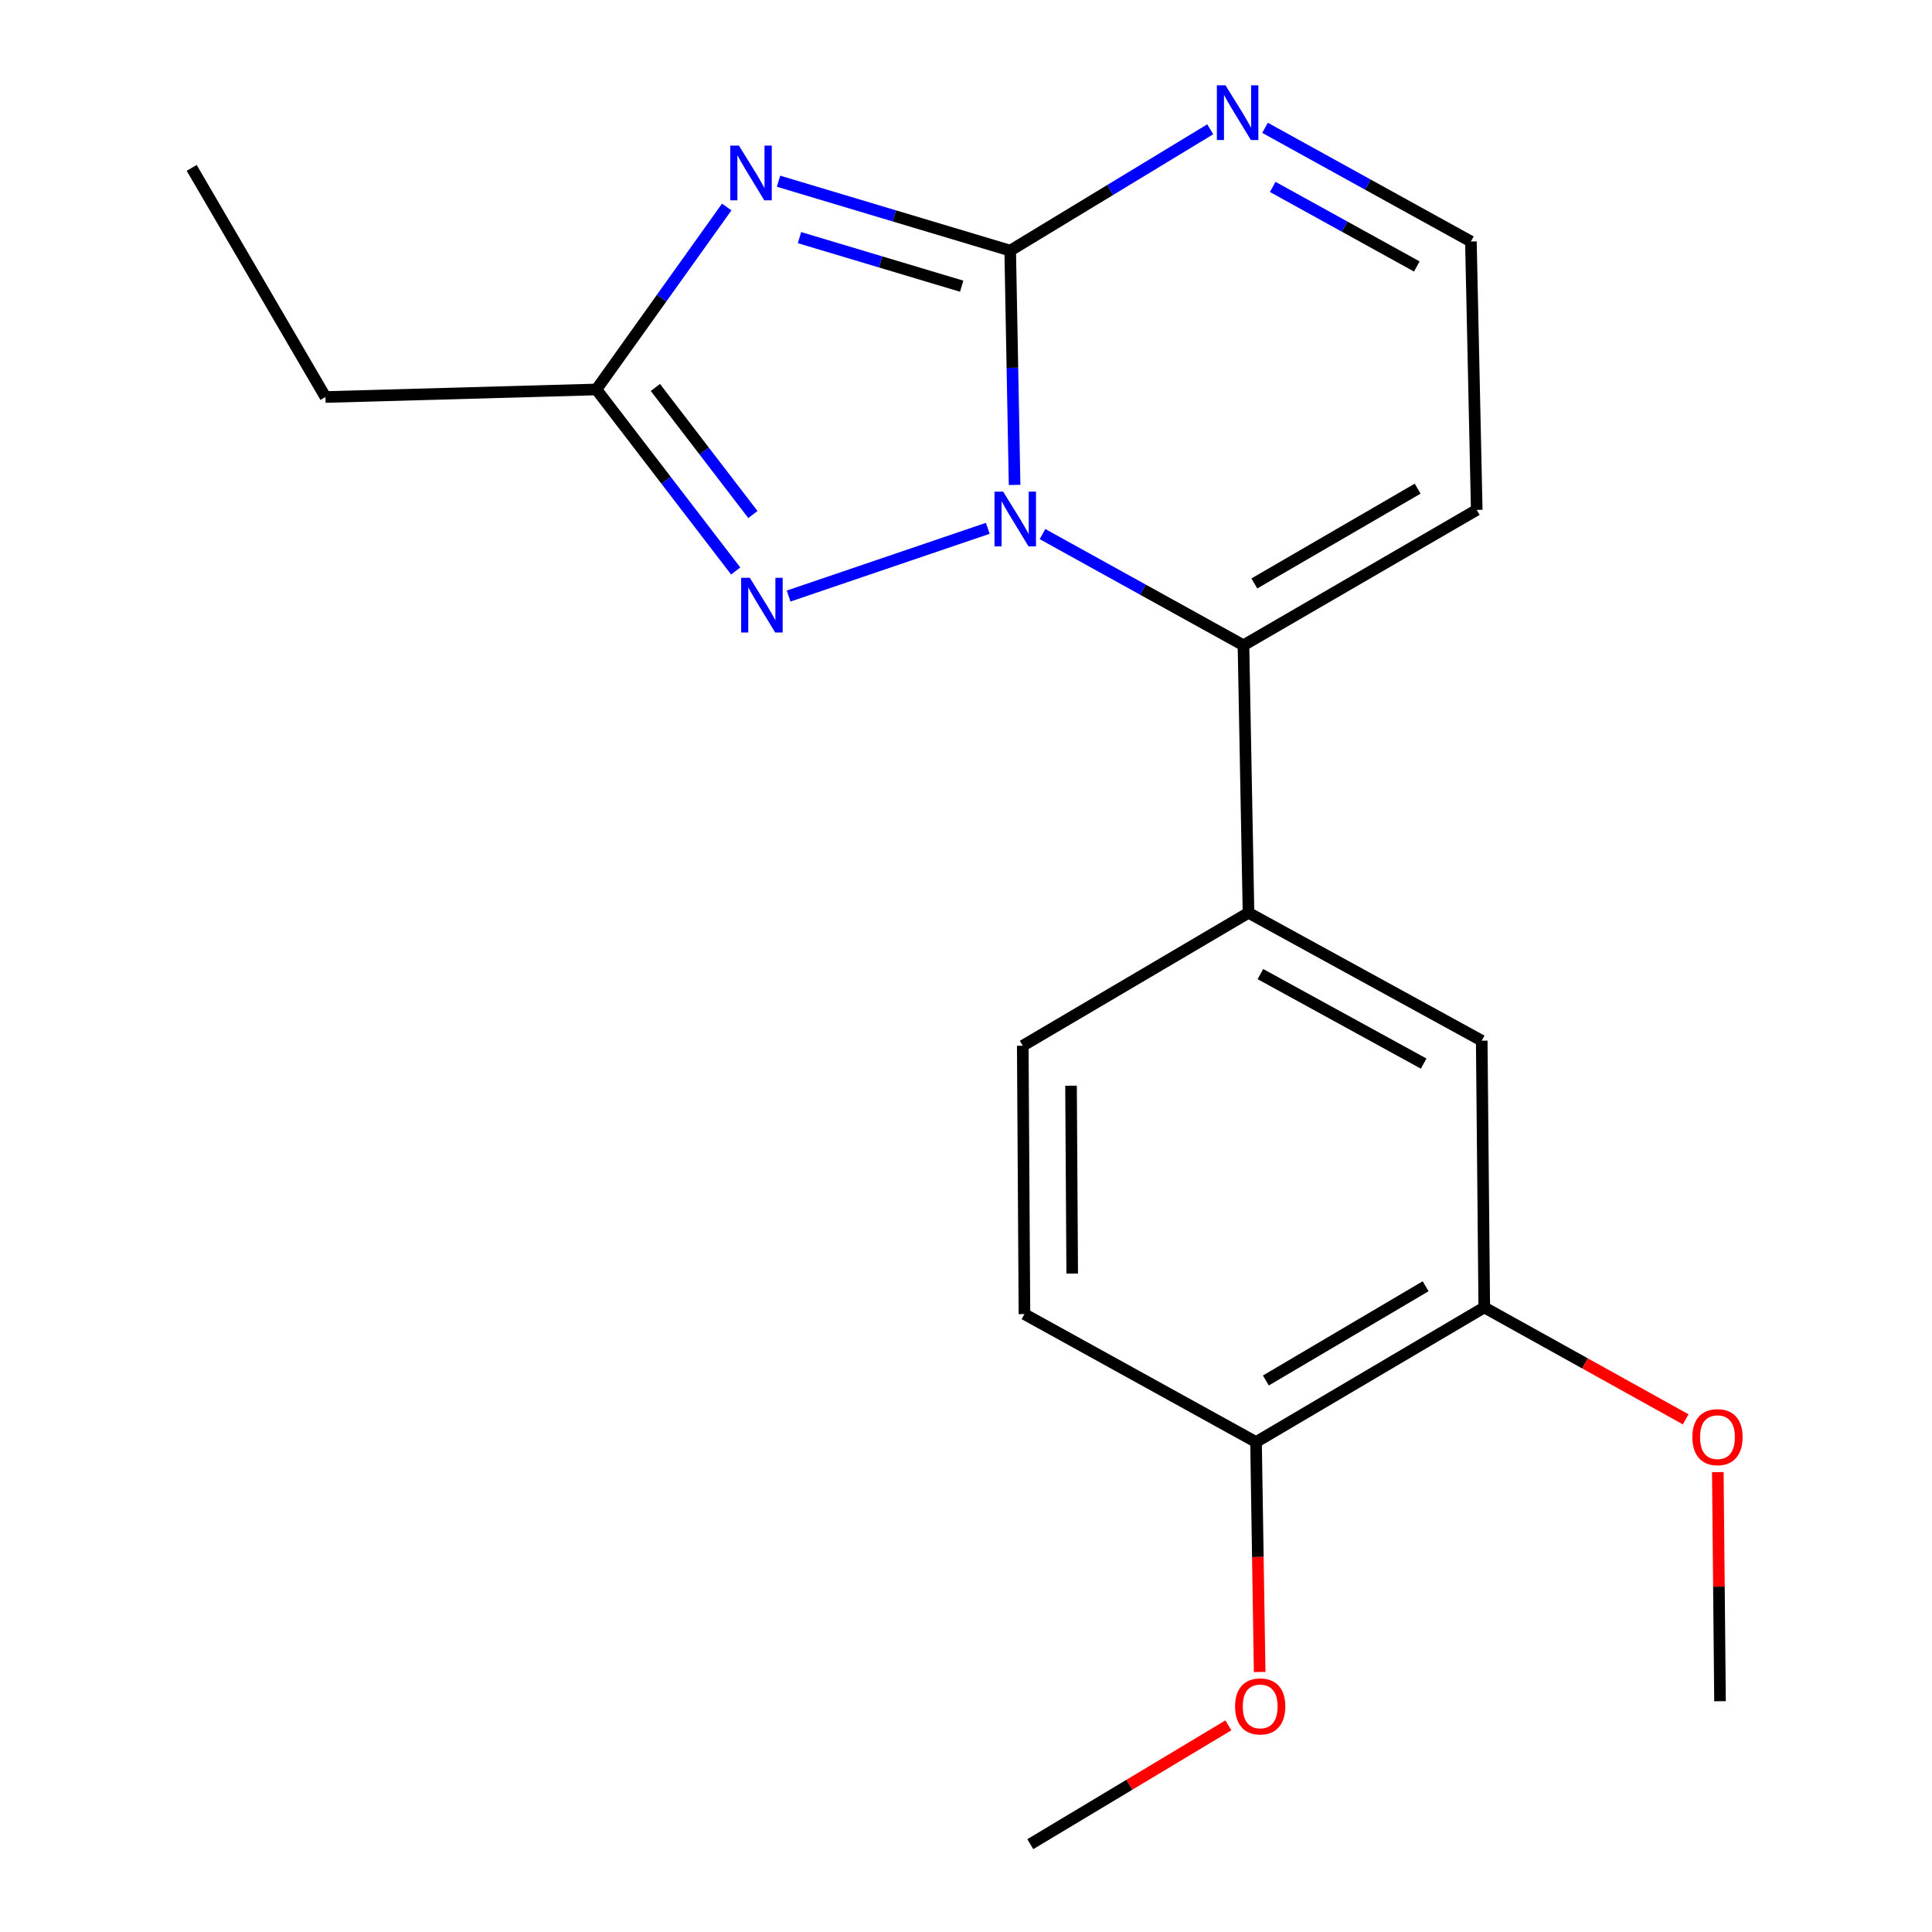 <?xml version='1.0' encoding='iso-8859-1'?>
<svg version='1.1' baseProfile='full'
              xmlns='http://www.w3.org/2000/svg'
                      xmlns:rdkit='http://www.rdkit.org/xml'
                      xmlns:xlink='http://www.w3.org/1999/xlink'
                  xml:space='preserve'
width='1000px' height='1000px' viewBox='0 0 1000 1000'>
<!-- END OF HEADER -->
<rect style='opacity:1.0;fill:#FFFFFF;stroke:none' width='1000' height='1000' x='0' y='0'> </rect>
<path class='bond-0' d='M 525.154,250.993 L 524.015,190.354' style='fill:none;fill-rule:evenodd;stroke:#0000FF;stroke-width:6px;stroke-linecap:butt;stroke-linejoin:miter;stroke-opacity:1' />
<path class='bond-0' d='M 524.015,190.354 L 522.876,129.714' style='fill:none;fill-rule:evenodd;stroke:#000000;stroke-width:6px;stroke-linecap:butt;stroke-linejoin:miter;stroke-opacity:1' />
<path class='bond-2' d='M 511.283,273.456 L 408.188,308.512' style='fill:none;fill-rule:evenodd;stroke:#0000FF;stroke-width:6px;stroke-linecap:butt;stroke-linejoin:miter;stroke-opacity:1' />
<path class='bond-3' d='M 539.601,276.438 L 591.609,305.217' style='fill:none;fill-rule:evenodd;stroke:#0000FF;stroke-width:6px;stroke-linecap:butt;stroke-linejoin:miter;stroke-opacity:1' />
<path class='bond-3' d='M 591.609,305.217 L 643.616,333.996' style='fill:none;fill-rule:evenodd;stroke:#000000;stroke-width:6px;stroke-linecap:butt;stroke-linejoin:miter;stroke-opacity:1' />
<path class='bond-1' d='M 522.876,129.714 L 462.922,111.756' style='fill:none;fill-rule:evenodd;stroke:#000000;stroke-width:6px;stroke-linecap:butt;stroke-linejoin:miter;stroke-opacity:1' />
<path class='bond-1' d='M 462.922,111.756 L 402.968,93.797' style='fill:none;fill-rule:evenodd;stroke:#0000FF;stroke-width:6px;stroke-linecap:butt;stroke-linejoin:miter;stroke-opacity:1' />
<path class='bond-1' d='M 497.758,148.137 L 455.79,135.566' style='fill:none;fill-rule:evenodd;stroke:#000000;stroke-width:6px;stroke-linecap:butt;stroke-linejoin:miter;stroke-opacity:1' />
<path class='bond-1' d='M 455.79,135.566 L 413.822,122.995' style='fill:none;fill-rule:evenodd;stroke:#0000FF;stroke-width:6px;stroke-linecap:butt;stroke-linejoin:miter;stroke-opacity:1' />
<path class='bond-5' d='M 522.876,129.714 L 574.643,98.32' style='fill:none;fill-rule:evenodd;stroke:#000000;stroke-width:6px;stroke-linecap:butt;stroke-linejoin:miter;stroke-opacity:1' />
<path class='bond-5' d='M 574.643,98.32 L 626.411,66.925' style='fill:none;fill-rule:evenodd;stroke:#0000FF;stroke-width:6px;stroke-linecap:butt;stroke-linejoin:miter;stroke-opacity:1' />
<path class='bond-20' d='M 376.155,107.134 L 342.424,154.361' style='fill:none;fill-rule:evenodd;stroke:#0000FF;stroke-width:6px;stroke-linecap:butt;stroke-linejoin:miter;stroke-opacity:1' />
<path class='bond-20' d='M 342.424,154.361 L 308.694,201.587' style='fill:none;fill-rule:evenodd;stroke:#000000;stroke-width:6px;stroke-linecap:butt;stroke-linejoin:miter;stroke-opacity:1' />
<path class='bond-4' d='M 380.794,295.536 L 344.744,248.562' style='fill:none;fill-rule:evenodd;stroke:#0000FF;stroke-width:6px;stroke-linecap:butt;stroke-linejoin:miter;stroke-opacity:1' />
<path class='bond-4' d='M 344.744,248.562 L 308.694,201.587' style='fill:none;fill-rule:evenodd;stroke:#000000;stroke-width:6px;stroke-linecap:butt;stroke-linejoin:miter;stroke-opacity:1' />
<path class='bond-4' d='M 389.697,266.312 L 364.462,233.429' style='fill:none;fill-rule:evenodd;stroke:#0000FF;stroke-width:6px;stroke-linecap:butt;stroke-linejoin:miter;stroke-opacity:1' />
<path class='bond-4' d='M 364.462,233.429 L 339.226,200.547' style='fill:none;fill-rule:evenodd;stroke:#000000;stroke-width:6px;stroke-linecap:butt;stroke-linejoin:miter;stroke-opacity:1' />
<path class='bond-6' d='M 643.616,333.996 L 646.226,472.466' style='fill:none;fill-rule:evenodd;stroke:#000000;stroke-width:6px;stroke-linecap:butt;stroke-linejoin:miter;stroke-opacity:1' />
<path class='bond-7' d='M 643.616,333.996 L 764.357,263.918' style='fill:none;fill-rule:evenodd;stroke:#000000;stroke-width:6px;stroke-linecap:butt;stroke-linejoin:miter;stroke-opacity:1' />
<path class='bond-7' d='M 649.251,301.987 L 733.769,252.933' style='fill:none;fill-rule:evenodd;stroke:#000000;stroke-width:6px;stroke-linecap:butt;stroke-linejoin:miter;stroke-opacity:1' />
<path class='bond-16' d='M 308.694,201.587 L 168.455,205.495' style='fill:none;fill-rule:evenodd;stroke:#000000;stroke-width:6px;stroke-linecap:butt;stroke-linejoin:miter;stroke-opacity:1' />
<path class='bond-21' d='M 654.78,66.159 L 708.057,95.575' style='fill:none;fill-rule:evenodd;stroke:#0000FF;stroke-width:6px;stroke-linecap:butt;stroke-linejoin:miter;stroke-opacity:1' />
<path class='bond-21' d='M 708.057,95.575 L 761.333,124.992' style='fill:none;fill-rule:evenodd;stroke:#000000;stroke-width:6px;stroke-linecap:butt;stroke-linejoin:miter;stroke-opacity:1' />
<path class='bond-21' d='M 658.749,96.742 L 696.043,117.334' style='fill:none;fill-rule:evenodd;stroke:#0000FF;stroke-width:6px;stroke-linecap:butt;stroke-linejoin:miter;stroke-opacity:1' />
<path class='bond-21' d='M 696.043,117.334 L 733.336,137.925' style='fill:none;fill-rule:evenodd;stroke:#000000;stroke-width:6px;stroke-linecap:butt;stroke-linejoin:miter;stroke-opacity:1' />
<path class='bond-8' d='M 646.226,472.466 L 766.939,538.65' style='fill:none;fill-rule:evenodd;stroke:#000000;stroke-width:6px;stroke-linecap:butt;stroke-linejoin:miter;stroke-opacity:1' />
<path class='bond-8' d='M 652.384,504.188 L 736.883,550.517' style='fill:none;fill-rule:evenodd;stroke:#000000;stroke-width:6px;stroke-linecap:butt;stroke-linejoin:miter;stroke-opacity:1' />
<path class='bond-12' d='M 646.226,472.466 L 529.379,541.274' style='fill:none;fill-rule:evenodd;stroke:#000000;stroke-width:6px;stroke-linecap:butt;stroke-linejoin:miter;stroke-opacity:1' />
<path class='bond-10' d='M 764.357,263.918 L 761.333,124.992' style='fill:none;fill-rule:evenodd;stroke:#000000;stroke-width:6px;stroke-linecap:butt;stroke-linejoin:miter;stroke-opacity:1' />
<path class='bond-9' d='M 766.939,538.65 L 768.251,676.72' style='fill:none;fill-rule:evenodd;stroke:#000000;stroke-width:6px;stroke-linecap:butt;stroke-linejoin:miter;stroke-opacity:1' />
<path class='bond-14' d='M 768.251,676.72 L 820.381,705.684' style='fill:none;fill-rule:evenodd;stroke:#000000;stroke-width:6px;stroke-linecap:butt;stroke-linejoin:miter;stroke-opacity:1' />
<path class='bond-14' d='M 820.381,705.684 L 872.512,734.647' style='fill:none;fill-rule:evenodd;stroke:#FF0000;stroke-width:6px;stroke-linecap:butt;stroke-linejoin:miter;stroke-opacity:1' />
<path class='bond-22' d='M 768.251,676.72 L 650.12,746.398' style='fill:none;fill-rule:evenodd;stroke:#000000;stroke-width:6px;stroke-linecap:butt;stroke-linejoin:miter;stroke-opacity:1' />
<path class='bond-22' d='M 737.904,665.763 L 655.212,714.537' style='fill:none;fill-rule:evenodd;stroke:#000000;stroke-width:6px;stroke-linecap:butt;stroke-linejoin:miter;stroke-opacity:1' />
<path class='bond-11' d='M 650.12,746.398 L 530.249,680.186' style='fill:none;fill-rule:evenodd;stroke:#000000;stroke-width:6px;stroke-linecap:butt;stroke-linejoin:miter;stroke-opacity:1' />
<path class='bond-15' d='M 650.12,746.398 L 651.057,805.907' style='fill:none;fill-rule:evenodd;stroke:#000000;stroke-width:6px;stroke-linecap:butt;stroke-linejoin:miter;stroke-opacity:1' />
<path class='bond-15' d='M 651.057,805.907 L 651.995,865.417' style='fill:none;fill-rule:evenodd;stroke:#FF0000;stroke-width:6px;stroke-linecap:butt;stroke-linejoin:miter;stroke-opacity:1' />
<path class='bond-13' d='M 529.379,541.274 L 530.249,680.186' style='fill:none;fill-rule:evenodd;stroke:#000000;stroke-width:6px;stroke-linecap:butt;stroke-linejoin:miter;stroke-opacity:1' />
<path class='bond-13' d='M 554.365,561.955 L 554.974,659.194' style='fill:none;fill-rule:evenodd;stroke:#000000;stroke-width:6px;stroke-linecap:butt;stroke-linejoin:miter;stroke-opacity:1' />
<path class='bond-17' d='M 889.139,761.967 L 889.707,821.257' style='fill:none;fill-rule:evenodd;stroke:#FF0000;stroke-width:6px;stroke-linecap:butt;stroke-linejoin:miter;stroke-opacity:1' />
<path class='bond-17' d='M 889.707,821.257 L 890.276,880.546' style='fill:none;fill-rule:evenodd;stroke:#000000;stroke-width:6px;stroke-linecap:butt;stroke-linejoin:miter;stroke-opacity:1' />
<path class='bond-18' d='M 635.805,893.036 L 584.539,923.791' style='fill:none;fill-rule:evenodd;stroke:#FF0000;stroke-width:6px;stroke-linecap:butt;stroke-linejoin:miter;stroke-opacity:1' />
<path class='bond-18' d='M 584.539,923.791 L 533.273,954.545' style='fill:none;fill-rule:evenodd;stroke:#000000;stroke-width:6px;stroke-linecap:butt;stroke-linejoin:miter;stroke-opacity:1' />
<path class='bond-19' d='M 168.455,205.495 L 99.22,86.894' style='fill:none;fill-rule:evenodd;stroke:#000000;stroke-width:6px;stroke-linecap:butt;stroke-linejoin:miter;stroke-opacity:1' />
<path  class='atom-0' d='M 519.225 254.467
L 528.505 269.467
Q 529.425 270.947, 530.905 273.627
Q 532.385 276.307, 532.465 276.467
L 532.465 254.467
L 536.225 254.467
L 536.225 282.787
L 532.345 282.787
L 522.385 266.387
Q 521.225 264.467, 519.985 262.267
Q 518.785 260.067, 518.425 259.387
L 518.425 282.787
L 514.745 282.787
L 514.745 254.467
L 519.225 254.467
' fill='#0000FF'/>
<path  class='atom-2' d='M 382.467 75.372
L 391.747 90.372
Q 392.667 91.852, 394.147 94.532
Q 395.627 97.212, 395.707 97.372
L 395.707 75.372
L 399.467 75.372
L 399.467 103.692
L 395.587 103.692
L 385.627 87.292
Q 384.467 85.372, 383.227 83.172
Q 382.027 80.972, 381.667 80.292
L 381.667 103.692
L 377.987 103.692
L 377.987 75.372
L 382.467 75.372
' fill='#0000FF'/>
<path  class='atom-3' d='M 388.101 299.054
L 397.381 314.054
Q 398.301 315.534, 399.781 318.214
Q 401.261 320.894, 401.341 321.054
L 401.341 299.054
L 405.101 299.054
L 405.101 327.374
L 401.221 327.374
L 391.261 310.974
Q 390.101 309.054, 388.861 306.854
Q 387.661 304.654, 387.301 303.974
L 387.301 327.374
L 383.621 327.374
L 383.621 299.054
L 388.101 299.054
' fill='#0000FF'/>
<path  class='atom-6' d='M 634.332 44.165
L 643.612 59.165
Q 644.532 60.645, 646.012 63.325
Q 647.492 66.005, 647.572 66.165
L 647.572 44.165
L 651.332 44.165
L 651.332 72.485
L 647.452 72.485
L 637.492 56.085
Q 636.332 54.165, 635.092 51.965
Q 633.892 49.765, 633.532 49.085
L 633.532 72.485
L 629.852 72.485
L 629.852 44.165
L 634.332 44.165
' fill='#0000FF'/>
<path  class='atom-15' d='M 875.964 743.868
Q 875.964 737.068, 879.324 733.268
Q 882.684 729.468, 888.964 729.468
Q 895.244 729.468, 898.604 733.268
Q 901.964 737.068, 901.964 743.868
Q 901.964 750.748, 898.564 754.668
Q 895.164 758.548, 888.964 758.548
Q 882.724 758.548, 879.324 754.668
Q 875.964 750.788, 875.964 743.868
M 888.964 755.348
Q 893.284 755.348, 895.604 752.468
Q 897.964 749.548, 897.964 743.868
Q 897.964 738.308, 895.604 735.508
Q 893.284 732.668, 888.964 732.668
Q 884.644 732.668, 882.284 735.468
Q 879.964 738.268, 879.964 743.868
Q 879.964 749.588, 882.284 752.468
Q 884.644 755.348, 888.964 755.348
' fill='#FF0000'/>
<path  class='atom-16' d='M 639.274 883.236
Q 639.274 876.436, 642.634 872.636
Q 645.994 868.836, 652.274 868.836
Q 658.554 868.836, 661.914 872.636
Q 665.274 876.436, 665.274 883.236
Q 665.274 890.116, 661.874 894.036
Q 658.474 897.916, 652.274 897.916
Q 646.034 897.916, 642.634 894.036
Q 639.274 890.156, 639.274 883.236
M 652.274 894.716
Q 656.594 894.716, 658.914 891.836
Q 661.274 888.916, 661.274 883.236
Q 661.274 877.676, 658.914 874.876
Q 656.594 872.036, 652.274 872.036
Q 647.954 872.036, 645.594 874.836
Q 643.274 877.636, 643.274 883.236
Q 643.274 888.956, 645.594 891.836
Q 647.954 894.716, 652.274 894.716
' fill='#FF0000'/>
</svg>
